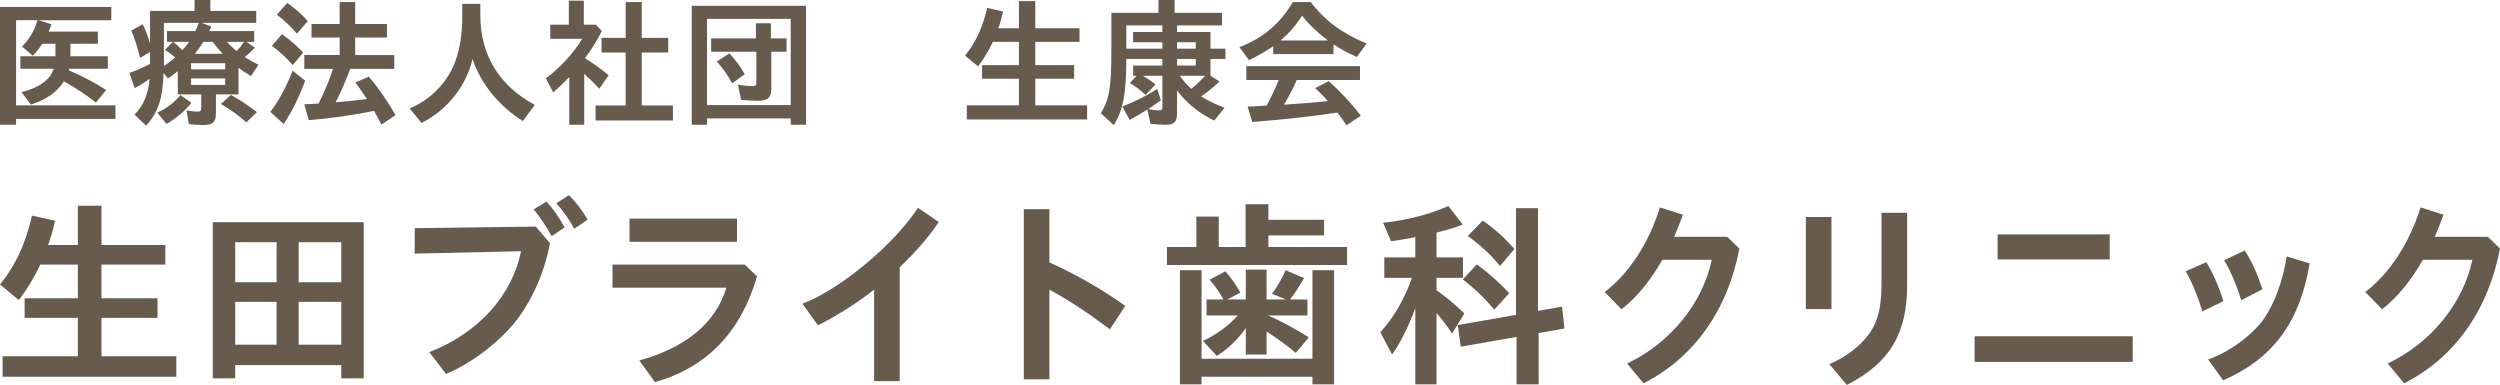 <?xml version="1.0" encoding="UTF-8"?>
<svg id="_レイヤー_2" data-name="レイヤー 2" xmlns="http://www.w3.org/2000/svg" viewBox="0 0 324.74 50">
  <g>
    <path d="M10.114,31.826v-5.098h3.067v5.098h8.295v2.547h-8.295v4.369h7.28v2.547h-7.28v4.992h9.725v2.652H.338v-2.652h9.776v-4.992H3.197v-2.547h6.917v-4.369h-4.889c-.832,1.769-1.69,3.172-2.782,4.603l-2.443-2.028c2.002-2.418,3.328-5.304,4.16-8.943l2.989.676c-.363,1.533-.571,2.262-.909,3.146h3.874Z" style="fill: #665b4d; stroke-width: 0px;"/>
    <path d="M47.242,49.143h-2.912v-1.717h-13.78v1.717h-2.912v-20.281h19.604v20.281ZM30.55,36.662h5.382v-5.201h-5.382v5.201ZM30.55,44.773h5.382v-5.564h-5.382v5.564ZM44.33,31.461h-5.538v5.201h5.538v-5.201ZM44.33,39.209h-5.538v5.564h5.538v-5.564Z" style="fill: #665b4d; stroke-width: 0px;"/>
    <path d="M71.448,31.592c-.806,4.238-2.73,8.294-5.227,11.051-2.235,2.469-5.512,4.81-8.294,5.928l-2.158-2.834c6.318-2.444,10.765-7.332,11.908-13.105l-13.807.312v-3.303l15.731-.207,1.846,2.158ZM71.656,30.682c-.729-1.352-1.561-2.574-2.34-3.484l1.664-1.014c.779.832,1.611,1.976,2.366,3.354l-1.69,1.145ZM74.595,29.719c-.702-1.299-1.561-2.496-2.341-3.301l1.639-1.067c.832.78,1.689,1.924,2.443,3.172l-1.741,1.195Z" style="fill: #665b4d; stroke-width: 0px;"/>
    <path d="M96.747,34.373l1.586,1.535c-2.08,7.201-6.526,11.83-13.261,13.729l-2.028-2.809c6.137-1.717,9.933-4.914,11.311-9.465h-14.794v-2.99h17.187ZM95.732,28.393v3.018h-13.962v-3.018h13.962Z" style="fill: #665b4d; stroke-width: 0px;"/>
    <path d="M116.87,49.506h-3.328v-11.883c-2.158,1.717-4.966,3.484-7.307,4.629l-2.002-2.809c4.836-1.793,11.908-7.67,15.003-12.454l2.704,1.847c-1.274,1.924-2.99,3.899-5.07,5.875v14.795Z" style="fill: #665b4d; stroke-width: 0px;"/>
    <path d="M136.474,34.166c3.225,1.43,6.734,3.457,9.698,5.564l-2.002,3.041c-2.912-2.184-5.252-3.718-7.853-5.148v11.648h-3.328v-22.1h3.328v6.916l.156.078Z" style="fill: #665b4d; stroke-width: 0px;"/>
    <path d="M171.99,28.549v2.029h-7.229v1.508h10.219v2.34h-23.401v-2.34h3.822v-3.953h2.912v3.953h3.484v-5.564h2.964v2.027h7.229ZM170.482,46.594v-11.492h2.808v14.82h-2.808v-.988h-14.405v.988h-2.808v-14.82h2.808v11.492h14.405ZM164.527,46.048h-2.703v-3.433c-1.041,1.482-2.393,2.783-3.771,3.615l-1.794-1.951c1.742-.805,3.275-1.924,4.523-3.301h-4.056v-2.08h2.185l-.053-.131c-.598-1.014-1.195-1.846-1.742-2.418l2.055-1.118c.754.884,1.352,1.716,1.95,2.782l-1.69.885h2.393v-3.875h2.703v3.875h2.522l-1.82-.729c.832-1.17,1.404-2.184,1.769-3.068l2.392,1.014c-.493.885-1.17,1.951-1.819,2.783h2.262v2.08h-5.096c1.741.779,3.535,1.741,5.277,2.834l-1.689,2.027c-1.17-.962-2.133-1.689-3.797-2.781v2.989Z" style="fill: #665b4d; stroke-width: 0px;"/>
    <path d="M183.846,40.041c-.988,2.574-1.898,4.421-3.017,6.007l-1.534-2.886c1.742-1.898,3.173-4.369,4.108-7.072h-3.588v-2.652h4.03v-2.626c-1.326.26-2.028.364-3.146.521l-1.04-2.393c3.017-.312,6.137-1.118,8.477-2.184l1.872,2.418c-1.092.416-1.716.598-3.016.936l-.391.104v3.225h3.433v2.652h-3.433v1.611c1.248.885,2.471,1.898,3.614,3.017l-1.586,2.601c-.624-.91-1.431-2.002-2.028-2.652v9.256h-2.756v-9.881ZM202.904,39.834l.312,2.834-3.354.598v6.656h-2.86v-6.162l-7.254,1.273-.391-2.807,7.566-1.326v-13.859h2.86v13.339l3.12-.546ZM194.09,40.224c-1.17-1.431-2.548-2.756-4.082-3.927l1.82-1.949c1.481,1.066,2.964,2.365,4.212,3.744l-1.95,2.132ZM194.844,34.556c-1.118-1.404-2.626-2.782-4.186-3.9l1.949-2.002c1.534,1.065,2.887,2.288,4.108,3.692l-1.872,2.21Z" style="fill: #665b4d; stroke-width: 0px;"/>
    <path d="M224.354,30.76l1.586,1.533c-1.534,8.035-5.928,14.197-12.454,17.5l-2.132-2.574c5.59-2.652,9.802-7.801,10.998-13.469h-6.422c-1.587,2.756-3.328,4.888-5.305,6.422l-2.184-2.236c3.172-2.418,5.746-6.37,7.176-10.998l2.99.962c-.442,1.196-.676,1.769-1.144,2.86h6.89Z" style="fill: #665b4d; stroke-width: 0px;"/>
    <path d="M237.899,28.186v11.961h-3.328v-11.961h3.328ZM247.729,27.639v9.049c.077,6.553-2.185,10.426-7.827,13.312l-2.288-2.704c2.601-1.065,4.94-3.095,5.851-5.069.676-1.379.937-3.043.937-5.799v-8.789h3.328Z" style="fill: #665b4d; stroke-width: 0px;"/>
    <path d="M277.03,43.682v3.328h-20.54v-3.328h20.54ZM274.041,30.447v3.25h-14.561v-3.25h14.561Z" style="fill: #665b4d; stroke-width: 0px;"/>
    <path d="M286.077,40.432c-.546-1.82-1.3-3.691-2.157-5.2l2.678-1.17c.832,1.353,1.689,3.302,2.21,5.07l-2.73,1.3ZM286.832,46.697c2.756-.961,5.798-3.197,7.306-5.381,1.353-2.002,2.47-5.07,2.886-8.009l2.99.909c-1.273,7.645-4.758,12.352-11.232,15.186l-1.949-2.705ZM291.122,39.002c-.599-1.977-1.353-3.744-2.21-5.201l2.678-1.273c.988,1.586,1.689,3.172,2.288,5.045l-2.756,1.43Z" style="fill: #665b4d; stroke-width: 0px;"/>
    <path d="M323.154,30.76l1.586,1.533c-1.534,8.035-5.928,14.197-12.454,17.5l-2.132-2.574c5.59-2.652,9.802-7.801,10.998-13.469h-6.422c-1.586,2.756-3.328,4.888-5.305,6.422l-2.184-2.236c3.172-2.418,5.746-6.37,7.176-10.998l2.99.962c-.442,1.196-.676,1.769-1.145,2.86h6.891Z" style="fill: #665b4d; stroke-width: 0px;"/>
  </g>
  <g>
    <path d="M9.146,7.31h4.861v1.621h-5.023c-.018.09-.018.108-.054.198,1.818.792,3.385,1.603,4.861,2.557l-1.332,1.638c-1.297-1.026-2.683-1.944-4.159-2.755-.864,1.387-2.323,2.395-4.285,3.007l-1.225-1.603c2.341-.594,3.763-1.639,4.177-3.043H2.646v-1.621h4.556v-1.621h-1.711c-.414.63-.773,1.081-1.242,1.549l-1.386-1.188c.936-.937,1.656-2.143,1.998-3.421h-2.772v11.055h12.909v1.764H2.089v.757H0V.9h14.458v1.729H4.987l1.692.522c-.126.378-.216.63-.359.954h6.392v1.584h-3.565v1.621Z" style="fill: #665b4d; stroke-width: 0px;"/>
    <path d="M27.453,3.439l-.271.594h5.834v1.404h-1.009l1.099.756c-.378.414-.847.846-1.314,1.224.576.378,1.044.63,1.782.99l-.972,1.477c-.811-.504-1.152-.72-1.621-1.08v3.457h-2.935v2.502c0,1.081-.432,1.477-1.62,1.477-.685,0-1.368-.055-1.891-.127l-.307-1.782c.469.09,1.045.162,1.459.162.342,0,.45-.108.45-.468v-1.764h-3.043v-3.025c-.433.36-.828.666-1.278.954l-.559-.702c-.107,3.259-.702,5.06-2.269,6.842l-1.513-1.441c1.171-1.188,1.783-2.646,1.963-4.663-.559.414-1.296.882-1.944,1.224l-.685-1.98c.811-.27,1.62-.63,2.683-1.17v-1.548l-1.296.774c-.414-1.657-.738-2.647-1.152-3.547l1.494-.828c.414.828.685,1.566.954,2.502V1.422h5.78V0h2.053v1.422h5.959v1.548h-7.13l1.297.468ZM20.431,14.638c1.242-.576,2.269-1.368,3.007-2.287l1.423.99c-.774,1.026-1.927,1.999-3.224,2.755l-1.206-1.458ZM21.295,2.971v5.6c.396-.234,1.026-.72,1.459-1.116-.541-.45-.883-.702-1.333-.99l1.044-1.026h-.773v-1.404h3.69c.145-.306.343-.774.433-1.062h-4.52ZM22.501,5.438c.36.27.738.63,1.188,1.08.378-.396.721-.828.883-1.08h-2.071ZM24.824,8.21v.792h4.429v-.792h-4.429ZM24.824,10.191v.846h4.429v-.846h-4.429ZM28.93,6.986c-.469-.486-.811-.9-1.297-1.548h-1.225c-.27.468-.756,1.134-1.098,1.548h3.619ZM31.99,15.898c-.918-.864-1.908-1.566-3.295-2.395l1.296-1.17c1.116.612,2.197,1.314,3.386,2.233l-1.387,1.332ZM29.487,5.438c.378.432.811.846,1.242,1.188.378-.378.738-.828.973-1.188h-2.215Z" style="fill: #665b4d; stroke-width: 0px;"/>
    <path d="M35.118,14.53c1.08-1.422,2.034-3.169,2.898-5.348l1.62,1.296c-.756,2.088-1.71,4.033-2.79,5.635l-1.729-1.584ZM38.017,8.462c-.792-.954-1.765-1.836-2.701-2.503l1.297-1.512c.972.648,1.98,1.53,2.772,2.395l-1.368,1.621ZM38.575,4.375c-.793-.936-1.675-1.764-2.611-2.467l1.351-1.53c.918.63,1.908,1.495,2.665,2.359l-1.404,1.638ZM45.489,8.949c-.738,1.926-1.297,3.223-1.891,4.339,1.188-.09,2.898-.271,4.069-.415-.631-.972-.991-1.476-1.513-2.161l1.746-.756c1.171,1.332,2.413,3.133,3.476,5.005l-1.837,1.225c-.36-.72-.504-.99-.954-1.782-2.701.558-5.744.99-8.48,1.206l-.576-2.07.918-.036c.36-.018.54-.036.937-.054.72-1.422,1.477-3.205,1.872-4.501h-3.727v-1.801h4.591v-2.269h-3.655v-1.765h3.655V.27h2.017v2.845h4.123v1.765h-4.123v2.269h5.078v1.801h-5.726Z" style="fill: #665b4d; stroke-width: 0px;"/>
    <path d="M62.391,1.962c.018,5.186,2.412,9.129,7.076,11.667l-1.549,2.089c-3.097-1.909-5.546-4.952-6.536-8.066-.846,3.583-3.295,6.644-6.626,8.318l-1.548-1.891c2.755-1.134,4.934-3.385,5.941-6.122.595-1.62.9-3.547.9-5.87V.504h2.341v1.458Z" style="fill: #665b4d; stroke-width: 0px;"/>
    <path d="M78.176,4.033c-.594,1.188-1.225,2.214-2.196,3.529,1.134.702,2.088,1.387,3.079,2.215l-1.207,1.747c-.63-.685-1.314-1.351-1.963-1.927v6.608h-1.944v-6.212c-.63.685-1.386,1.405-2.089,1.999l-.954-1.818c1.675-1.188,3.745-3.439,4.718-5.131h-4.142v-1.836h2.413V.09h1.944v3.115h1.549l.792.828ZM81.272.27h2.089v4.646h3.439v1.908h-3.439v6.878h4.051v1.944h-10.047v-1.944h3.907v-6.878h-3.133v-1.908h3.133V.27Z" style="fill: #665b4d; stroke-width: 0px;"/>
    <path d="M104.692,16.205h-1.98v-.829h-10.875v.829h-1.981V.756h14.837v15.449ZM91.837,13.648h10.875V2.449h-10.875v11.199ZM98.192,3.025h1.944v1.962h2.035v1.729h-1.98v4.808c0,1.17-.45,1.566-1.783,1.566-.72,0-1.53-.054-2.143-.126l-.414-1.963c.612.108,1.387.18,1.891.18.414,0,.504-.09.504-.432v-4.033h-5.869v-1.729h5.815v-1.962ZM95.113,10.821c-.576-1.062-1.278-2.035-1.998-2.827l1.62-1.062c.702.72,1.44,1.71,1.999,2.701l-1.621,1.188Z" style="fill: #665b4d; stroke-width: 0px;"/>
    <path d="M132.355,3.673V.144h2.125v3.529h5.744v1.765h-5.744v3.025h5.042v1.765h-5.042v3.457h6.734v1.836h-15.629v-1.836h6.77v-3.457h-4.789v-1.765h4.789v-3.025h-3.385c-.576,1.225-1.17,2.197-1.927,3.187l-1.692-1.404c1.387-1.675,2.305-3.673,2.881-6.194l2.071.468c-.253,1.062-.396,1.566-.631,2.179h2.683Z" style="fill: #665b4d; stroke-width: 0px;"/>
    <path d="M152.895,14.746c0,1.099-.378,1.459-1.494,1.459-.54,0-1.297-.055-1.963-.126l-.396-1.855c-.666.432-1.62.991-2.305,1.35l-.954-1.746c1.459-.54,3.062-1.351,4.538-2.269l.468,1.458c-.396.306-1.009.738-1.62,1.135.396.108.99.18,1.386.18.36,0,.433-.09.433-.486v-3.998h-2.539c.522.288,1.099.685,1.639,1.117l-1.278,1.368c-.738-.684-1.387-1.17-2.053-1.548l.882-.937h-.45v-1.332h3.8v-.864h-4.682c-.018,4.573-.396,6.536-1.62,8.606l-1.692-1.548c1.116-1.837,1.368-3.349,1.368-8.265V1.674h6.122V0h2.088v1.674h6.158v1.621h-5.834v.864h4.34v2.161h1.944v1.333h-1.944v2.179l1.17.756c-.792.756-1.53,1.351-2.377,1.927.811.54,1.837,1.026,3.043,1.477l-1.351,1.675c-2.052-1.027-3.654-2.323-4.825-3.926v3.007ZM150.986,5.492h-3.8v-1.333h3.8v-.864h-4.682v3.025h4.682v-.828ZM155.325,6.32v-.828h-2.431v.828h2.431ZM155.325,8.517v-.864h-2.431v.864h2.431ZM153.255,9.849c.45.63.864,1.117,1.494,1.693.63-.522,1.242-1.099,1.782-1.693h-3.276Z" style="fill: #665b4d; stroke-width: 0px;"/>
    <path d="M173.218,7.022h-7.833v-1.026c-.864.612-1.944,1.243-3.15,1.819l-1.242-1.693c3.042-1.152,5.329-3.079,6.932-5.852h2.341c1.765,2.359,4.141,4.123,7.256,5.383l-1.278,1.747c-1.116-.486-2.034-.99-3.024-1.638v1.26ZM168.446,10.389c-.486,1.098-1.116,2.323-1.657,3.205h.126c1.873-.126,3.386-.252,5.258-.432l.307-.036c-.288-.36-.955-1.026-1.639-1.675l1.746-.918c1.585,1.422,2.971,2.898,4.178,4.501l-1.854,1.242c-.433-.647-.595-.864-1.188-1.656-3.169.486-7.292.937-11.056,1.225l-.612-1.999.919-.036.468-.036,1.08-.054c.648-1.188,1.009-1.962,1.585-3.331h-4.214v-1.801h14.765v1.801h-8.21ZM172.497,5.257c-1.296-.954-2.431-2.035-3.367-3.223-.828,1.296-1.71,2.305-2.791,3.223h6.158Z" style="fill: #665b4d; stroke-width: 0px;"/>
  </g>
</svg>